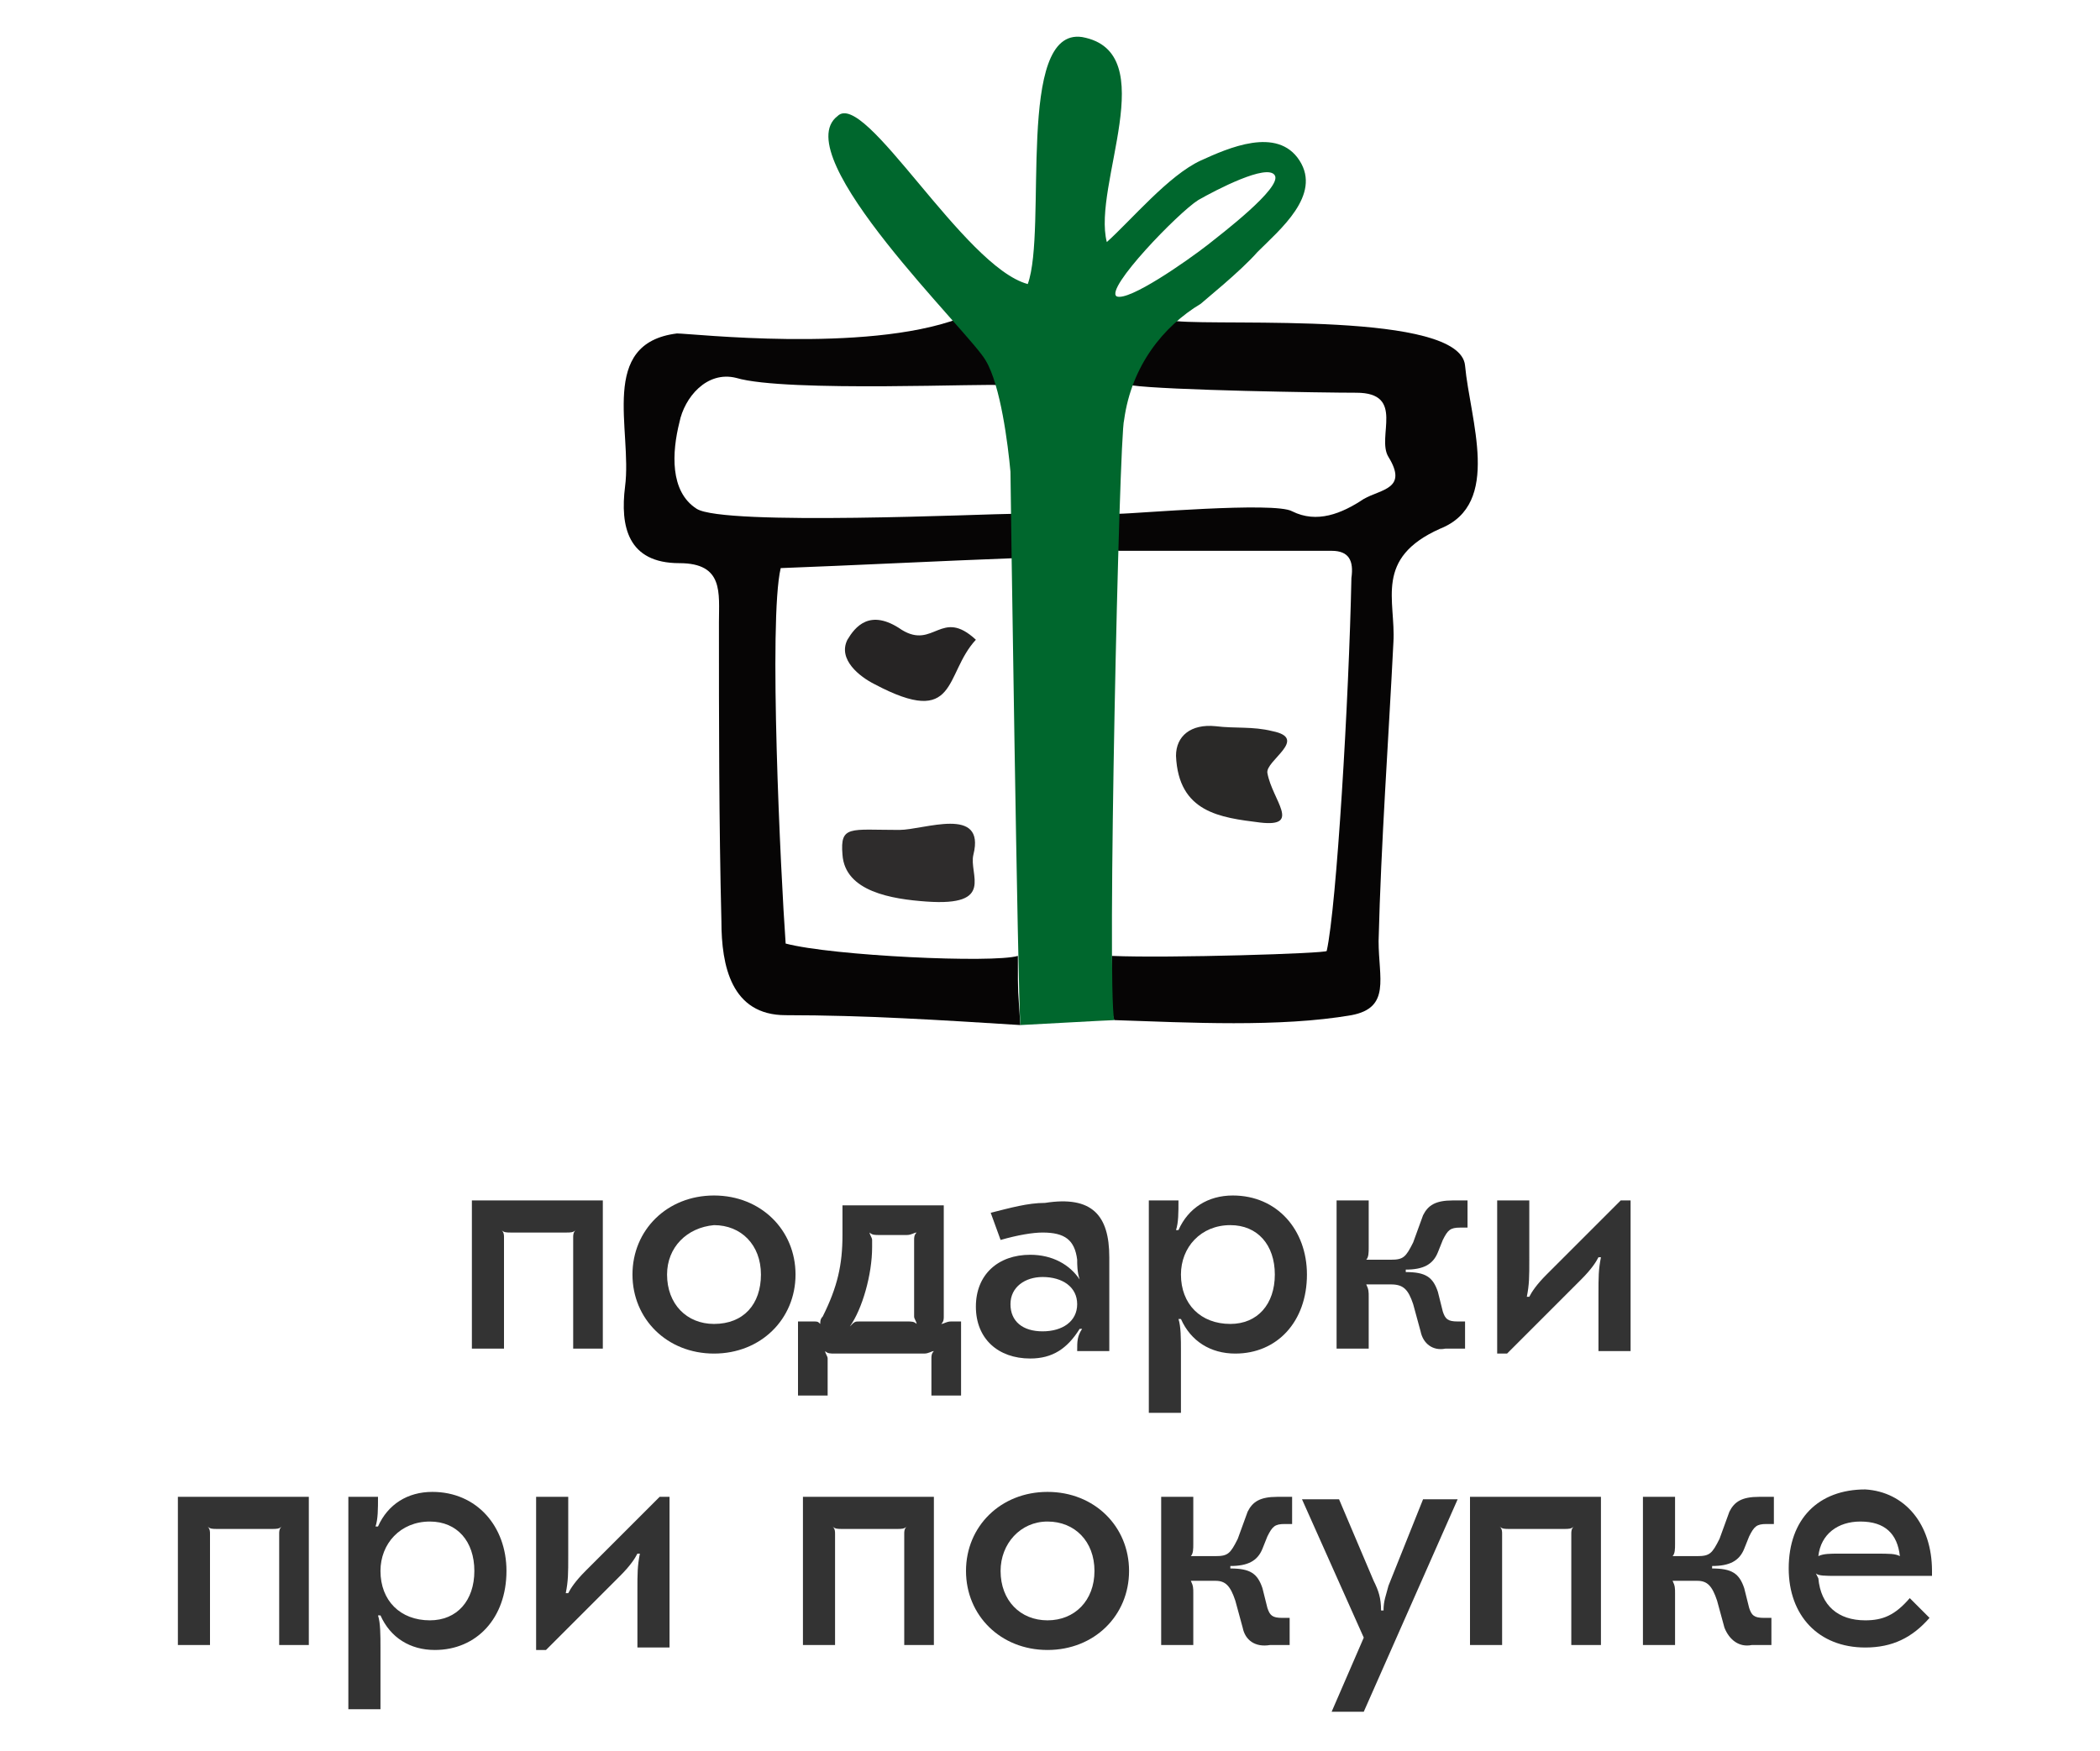 <?xml version="1.0" encoding="utf-8"?>
<!-- Generator: Adobe Illustrator 23.0.2, SVG Export Plug-In . SVG Version: 6.00 Build 0)  -->
<svg version="1.1" id="Layer_1" xmlns="http://www.w3.org/2000/svg" xmlns:xlink="http://www.w3.org/1999/xlink" x="0px" y="0px"
	 viewBox="0 0 85 70.9" style="enable-background:new 0 0 85 70.9;" xml:space="preserve">
<style type="text/css">
	.st0{fill:#060505;}
	.st1{fill:#00672D;}
	.st2{fill:#2A2928;}
	.st3{fill:#2E2C2C;}
	.st4{fill:#262424;}
	.st5{opacity:0.8;}
</style>
<path class="st0" d="M41.2,38.7c-1,0.3-7.5,0-9.4-0.5c-0.2-2.8-0.7-13.1-0.2-15.2c2.7-0.1,6.7-0.3,9.4-0.4c0.9,0,0.3-1.8,0.1-1.8
	c-1.1,0-11.8,0.5-12.9-0.2s-1-2.3-0.7-3.5c0.2-1,1.1-2.1,2.3-1.8c2,0.6,10.5,0.2,10.7,0.3c-0.4-1.3-0.4-2-1.7-2.7
	C35,14.3,28,13.5,27.4,13.5c-3.2,0.4-1.8,3.9-2.1,6.2c-0.2,1.6,0.1,3.1,2.2,3.1c1.8,0,1.6,1.2,1.6,2.4c0,4,0,8.1,0.1,12.1
	c0,1.8,0.4,3.8,2.6,3.8c3.2,0,6.3,0.2,9.5,0.4C41.2,39.9,41.2,40.5,41.2,38.7z"/>
<path class="st0" d="M59.3,14.8c-0.2-2.2-9.7-1.6-11.7-1.8c-0.6-0.1-2.7,2.5-1.8,2.6c1.4,0.2,7.8,0.3,9.1,0.3c2,0,0.8,1.8,1.3,2.6
	c0.8,1.3-0.3,1.3-1,1.7c-0.9,0.6-1.9,1-2.9,0.5c-0.7-0.4-6.4,0.1-7,0.1c-0.4,0-0.4,1.5,0,1.5c2.4,0,6.2,0,8.6,0
	c0.7,0,0.9,0.4,0.8,1.1c-0.1,4.9-0.6,13.3-1,15.1c0,0.1-6.4,0.3-8.7,0.2c0,1.5-0.3,1.3,0.1,2.6c3,0.1,6.7,0.3,9.6-0.2
	c1.6-0.3,1.1-1.5,1.1-3c0.1-4,0.4-8.1,0.6-12.1c0.1-1.7-0.8-3.4,1.9-4.6C60.8,20.4,59.5,17,59.3,14.8z"/>
<path class="st1" d="M45.5,17c0.3-2.2,1.6-3.8,3.1-4.7c0.1-0.1,1.6-1.3,2.3-2.1c0.9-0.9,2.6-2.3,1.7-3.7c-0.9-1.4-2.9-0.5-4,0
	c-1.3,0.6-2.8,2.4-3.8,3.3c-0.6-2.3,2.3-7.7-1-8.3c-2.7-0.4-1.4,7.8-2.2,10C39,10.8,35,3.6,33.9,4.7c-2.1,1.6,5.4,8.8,6,9.9
	c0.6,1,0.9,3.4,1,4.5c0,0.6,0.3,21.1,0.4,22.4c0.1,0,3.6-0.2,3.8-0.2C44.8,40,45.3,17.6,45.5,17z M48.5,8.1c0.7-0.4,2.8-1.5,3.1-1
	c0.3,0.5-2.2,2.4-2.7,2.8c-0.9,0.7-3.2,2.3-3.7,2.1C44.7,11.7,47.7,8.6,48.5,8.1z"/>
<path class="st2" d="M51.3,31.3c0.2,1.1,1.4,2.2-0.3,2c-1.6-0.2-3.3-0.4-3.4-2.7c0-0.8,0.6-1.3,1.6-1.2c0.8,0.1,1.5,0,2.3,0.2
	C53,29.9,51.2,30.8,51.3,31.3z"/>
<path class="st3" d="M36.4,33.6c1,0,3.5-1,3,1c-0.2,0.8,0.9,2.1-1.9,1.9c-1.4-0.1-3.3-0.4-3.4-1.9C34,33.4,34.4,33.6,36.4,33.6z"/>
<path class="st4" d="M39.5,25.9c-1.3,1.4-0.7,3.6-4.1,1.8c-0.6-0.3-1.5-1-1.1-1.8c0.3-0.5,0.9-1.3,2.2-0.4
	C37.8,26.3,38.1,24.6,39.5,25.9z"/>
<g class="st5">
	<path d="M24.5,54.6h-1.3v-4.5c0-0.1,0-0.2,0.1-0.3l0,0c-0.1,0.1-0.2,0.1-0.4,0.1h-2.2c-0.2,0-0.3,0-0.4-0.1l0,0
		c0.1,0.1,0.1,0.2,0.1,0.3v4.5h-1.3v-6h5.3V54.6z"/>
	<path d="M32.2,51.6c0,1.8-1.4,3.2-3.3,3.2s-3.3-1.4-3.3-3.2s1.4-3.2,3.3-3.2S32.2,49.8,32.2,51.6z M27,51.6c0,1.2,0.8,2,1.9,2
		c1.2,0,1.9-0.8,1.9-2s-0.8-2-1.9-2C27.8,49.7,27,50.5,27,51.6z"/>
	<path d="M32.4,53.5h0.5c0.2,0,0.2,0,0.3,0.1l0,0c0-0.1,0-0.2,0.1-0.3c0.6-1.2,0.8-2.1,0.8-3.3v-1.2h4.1v4.5c0,0.1,0,0.2-0.1,0.3
		l0,0c0.1,0,0.2-0.1,0.4-0.1h0.4v3h-1.2V55c0-0.1,0-0.2,0.1-0.3l0,0c-0.1,0-0.2,0.1-0.4,0.1h-3.6c-0.2,0-0.3,0-0.4-0.1l0,0
		c0,0.1,0.1,0.2,0.1,0.3v1.5h-1.2V53.5z M34.8,53.5h1.9c0.2,0,0.3,0,0.4,0.1l0,0c0-0.1-0.1-0.2-0.1-0.3v-3.1c0-0.1,0-0.2,0.1-0.3
		l0,0c-0.1,0-0.2,0.1-0.4,0.1h-1.1c-0.2,0-0.3,0-0.4-0.1l0,0c0,0.1,0.1,0.2,0.1,0.3v0.3c0,1.1-0.4,2.5-0.9,3.2l0,0
		C34.6,53.5,34.6,53.5,34.8,53.5z"/>
	<path d="M44.9,50.9v3.8h-1.3c0-0.4,0-0.6,0.2-0.9l-0.1,0c-0.5,0.8-1.1,1.2-2,1.2c-1.3,0-2.2-0.8-2.2-2.1c0-1.3,0.9-2.1,2.2-2.1
		c0.9,0,1.6,0.4,2,1l0,0c-0.1-0.3-0.1-0.6-0.1-0.8c-0.1-0.8-0.5-1.1-1.4-1.1c-0.4,0-1,0.1-1.7,0.3l-0.4-1.1c0.8-0.2,1.5-0.4,2.2-0.4
		C44.2,48.4,44.9,49.2,44.9,50.9z M40.9,52.8c0,0.7,0.5,1.1,1.3,1.1c0.8,0,1.4-0.4,1.4-1.1s-0.6-1.1-1.4-1.1
		C41.5,51.7,40.9,52.1,40.9,52.8z"/>
	<path d="M52.9,51.6c0,1.9-1.2,3.2-2.9,3.2c-1,0-1.8-0.5-2.2-1.4l-0.1,0c0.1,0.3,0.1,0.8,0.1,1.3v2.5h-1.3v-8.6h1.2
		c0,0.5,0,0.9-0.1,1.2l0.1,0c0.4-0.9,1.2-1.4,2.2-1.4C51.7,48.4,52.9,49.8,52.9,51.6z M47.8,51.6c0,1.2,0.8,2,2,2
		c1.1,0,1.8-0.8,1.8-2s-0.7-2-1.8-2C48.6,49.6,47.8,50.5,47.8,51.6z"/>
	<path d="M57.5,53.9l-0.3-1.1C57,52.2,56.8,52,56.3,52h-0.6c-0.2,0-0.3,0-0.4,0l0,0c0.1,0.2,0.1,0.3,0.1,0.5v2.1h-1.3v-6h1.3v1.9
		c0,0.2,0,0.4-0.1,0.5l0,0c0.1,0,0.2,0,0.4,0h0.6c0.5,0,0.6-0.1,0.9-0.7l0.4-1.1c0.2-0.4,0.5-0.6,1.2-0.6h0.6v1.1h-0.3
		c-0.4,0-0.5,0.1-0.7,0.5l-0.2,0.5c-0.2,0.5-0.6,0.7-1.3,0.7v0.1c0.8,0,1.1,0.2,1.3,0.8l0.2,0.8c0.1,0.3,0.2,0.4,0.6,0.4h0.3v1.1
		h-0.8C58,54.7,57.6,54.4,57.5,53.9z"/>
	<path d="M60.6,48.6h1.3V51c0,0.7,0,1-0.1,1.5l0.1,0c0.1-0.2,0.3-0.5,0.7-0.9l3-3h0.4v6.1h-1.3v-2.3c0-0.7,0-1,0.1-1.5l-0.1,0
		c-0.1,0.2-0.3,0.5-0.7,0.9l-3,3h-0.4V48.6z"/>
	<path d="M12.6,66.6h-1.3v-4.5c0-0.1,0-0.2,0.1-0.3l0,0c-0.1,0.1-0.2,0.1-0.4,0.1H8.8c-0.2,0-0.3,0-0.4-0.1l0,0
		c0.1,0.1,0.1,0.2,0.1,0.3v4.5H7.2v-6h5.3V66.6z"/>
	<path d="M20.5,63.6c0,1.9-1.2,3.2-2.9,3.2c-1,0-1.8-0.5-2.2-1.4l-0.1,0c0.1,0.3,0.1,0.8,0.1,1.3v2.5h-1.3v-8.6h1.2
		c0,0.5,0,0.9-0.1,1.2l0.1,0c0.4-0.9,1.2-1.4,2.2-1.4C19.3,60.4,20.5,61.8,20.5,63.6z M15.4,63.6c0,1.2,0.8,2,2,2
		c1.1,0,1.8-0.8,1.8-2s-0.7-2-1.8-2C16.2,61.6,15.4,62.5,15.4,63.6z"/>
	<path d="M21.8,60.6H23V63c0,0.7,0,1-0.1,1.5l0.1,0c0.1-0.2,0.3-0.5,0.7-0.9l3-3h0.4v6.1h-1.3v-2.3c0-0.7,0-1,0.1-1.5l-0.1,0
		c-0.1,0.2-0.3,0.5-0.7,0.9l-3,3h-0.4V60.6z"/>
	<path d="M37.9,66.6h-1.3v-4.5c0-0.1,0-0.2,0.1-0.3l0,0c-0.1,0.1-0.2,0.1-0.4,0.1h-2.2c-0.2,0-0.3,0-0.4-0.1l0,0
		c0.1,0.1,0.1,0.2,0.1,0.3v4.5h-1.3v-6h5.3V66.6z"/>
	<path d="M45.7,63.6c0,1.8-1.4,3.2-3.3,3.2s-3.3-1.4-3.3-3.2s1.4-3.2,3.3-3.2S45.7,61.8,45.7,63.6z M40.5,63.6c0,1.2,0.8,2,1.9,2
		s1.9-0.8,1.9-2s-0.8-2-1.9-2S40.5,62.5,40.5,63.6z"/>
	<path d="M50.3,65.9L50,64.8c-0.2-0.6-0.4-0.8-0.8-0.8h-0.6c-0.2,0-0.3,0-0.4,0l0,0c0.1,0.2,0.1,0.3,0.1,0.5v2.1h-1.3v-6h1.3v1.9
		c0,0.2,0,0.4-0.1,0.5l0,0c0.1,0,0.2,0,0.4,0h0.6c0.5,0,0.6-0.1,0.9-0.7l0.4-1.1c0.2-0.4,0.5-0.6,1.2-0.6h0.6v1.1h-0.3
		c-0.4,0-0.5,0.1-0.7,0.5l-0.2,0.5c-0.2,0.5-0.6,0.7-1.3,0.7v0.1c0.8,0,1.1,0.2,1.3,0.8l0.2,0.8c0.1,0.3,0.2,0.4,0.6,0.4h0.3v1.1
		h-0.8C50.8,66.7,50.4,66.4,50.3,65.9z"/>
	<path d="M55.2,69.3h-1.3l1.3-3l-2.5-5.6h1.5l1.4,3.3c0.2,0.4,0.3,0.7,0.3,1.2h0.1c0-0.4,0.1-0.6,0.2-1l1.4-3.5h1.4L55.2,69.3z"/>
	<path d="M64.9,66.6h-1.3v-4.5c0-0.1,0-0.2,0.1-0.3l0,0c-0.1,0.1-0.2,0.1-0.4,0.1h-2.2c-0.2,0-0.3,0-0.4-0.1l0,0
		c0.1,0.1,0.1,0.2,0.1,0.3v4.5h-1.3v-6h5.3V66.6z"/>
	<path d="M69.8,65.9l-0.3-1.1c-0.2-0.6-0.4-0.8-0.8-0.8h-0.6c-0.2,0-0.3,0-0.4,0l0,0c0.1,0.2,0.1,0.3,0.1,0.5v2.1h-1.3v-6h1.3v1.9
		c0,0.2,0,0.4-0.1,0.5l0,0c0.1,0,0.2,0,0.4,0h0.6c0.5,0,0.6-0.1,0.9-0.7l0.4-1.1c0.2-0.4,0.5-0.6,1.2-0.6h0.6v1.1h-0.3
		c-0.4,0-0.5,0.1-0.7,0.5l-0.2,0.5c-0.2,0.5-0.6,0.7-1.3,0.7v0.1c0.8,0,1.1,0.2,1.3,0.8l0.2,0.8c0.1,0.3,0.2,0.4,0.6,0.4h0.3v1.1
		h-0.8C70.4,66.7,70,66.4,69.8,65.9z"/>
	<path d="M78.2,63.6v0.2h-3.9c-0.4,0-0.7,0-0.8-0.1l0,0l0.1,0.2c0.1,1.1,0.8,1.7,1.9,1.7c0.7,0,1.2-0.2,1.8-0.9l0.8,0.8
		c-0.7,0.8-1.5,1.2-2.6,1.2c-1.9,0-3.1-1.3-3.1-3.2c0-2,1.2-3.2,3.1-3.2C77.1,60.4,78.2,61.7,78.2,63.6z M73.6,63L73.6,63
		c0.2-0.1,0.5-0.1,0.8-0.1h1.5c0.6,0,0.8,0,1,0.1l0,0c-0.1-0.9-0.6-1.4-1.6-1.4C74.4,61.6,73.7,62.1,73.6,63z"/>
</g>
</svg>
